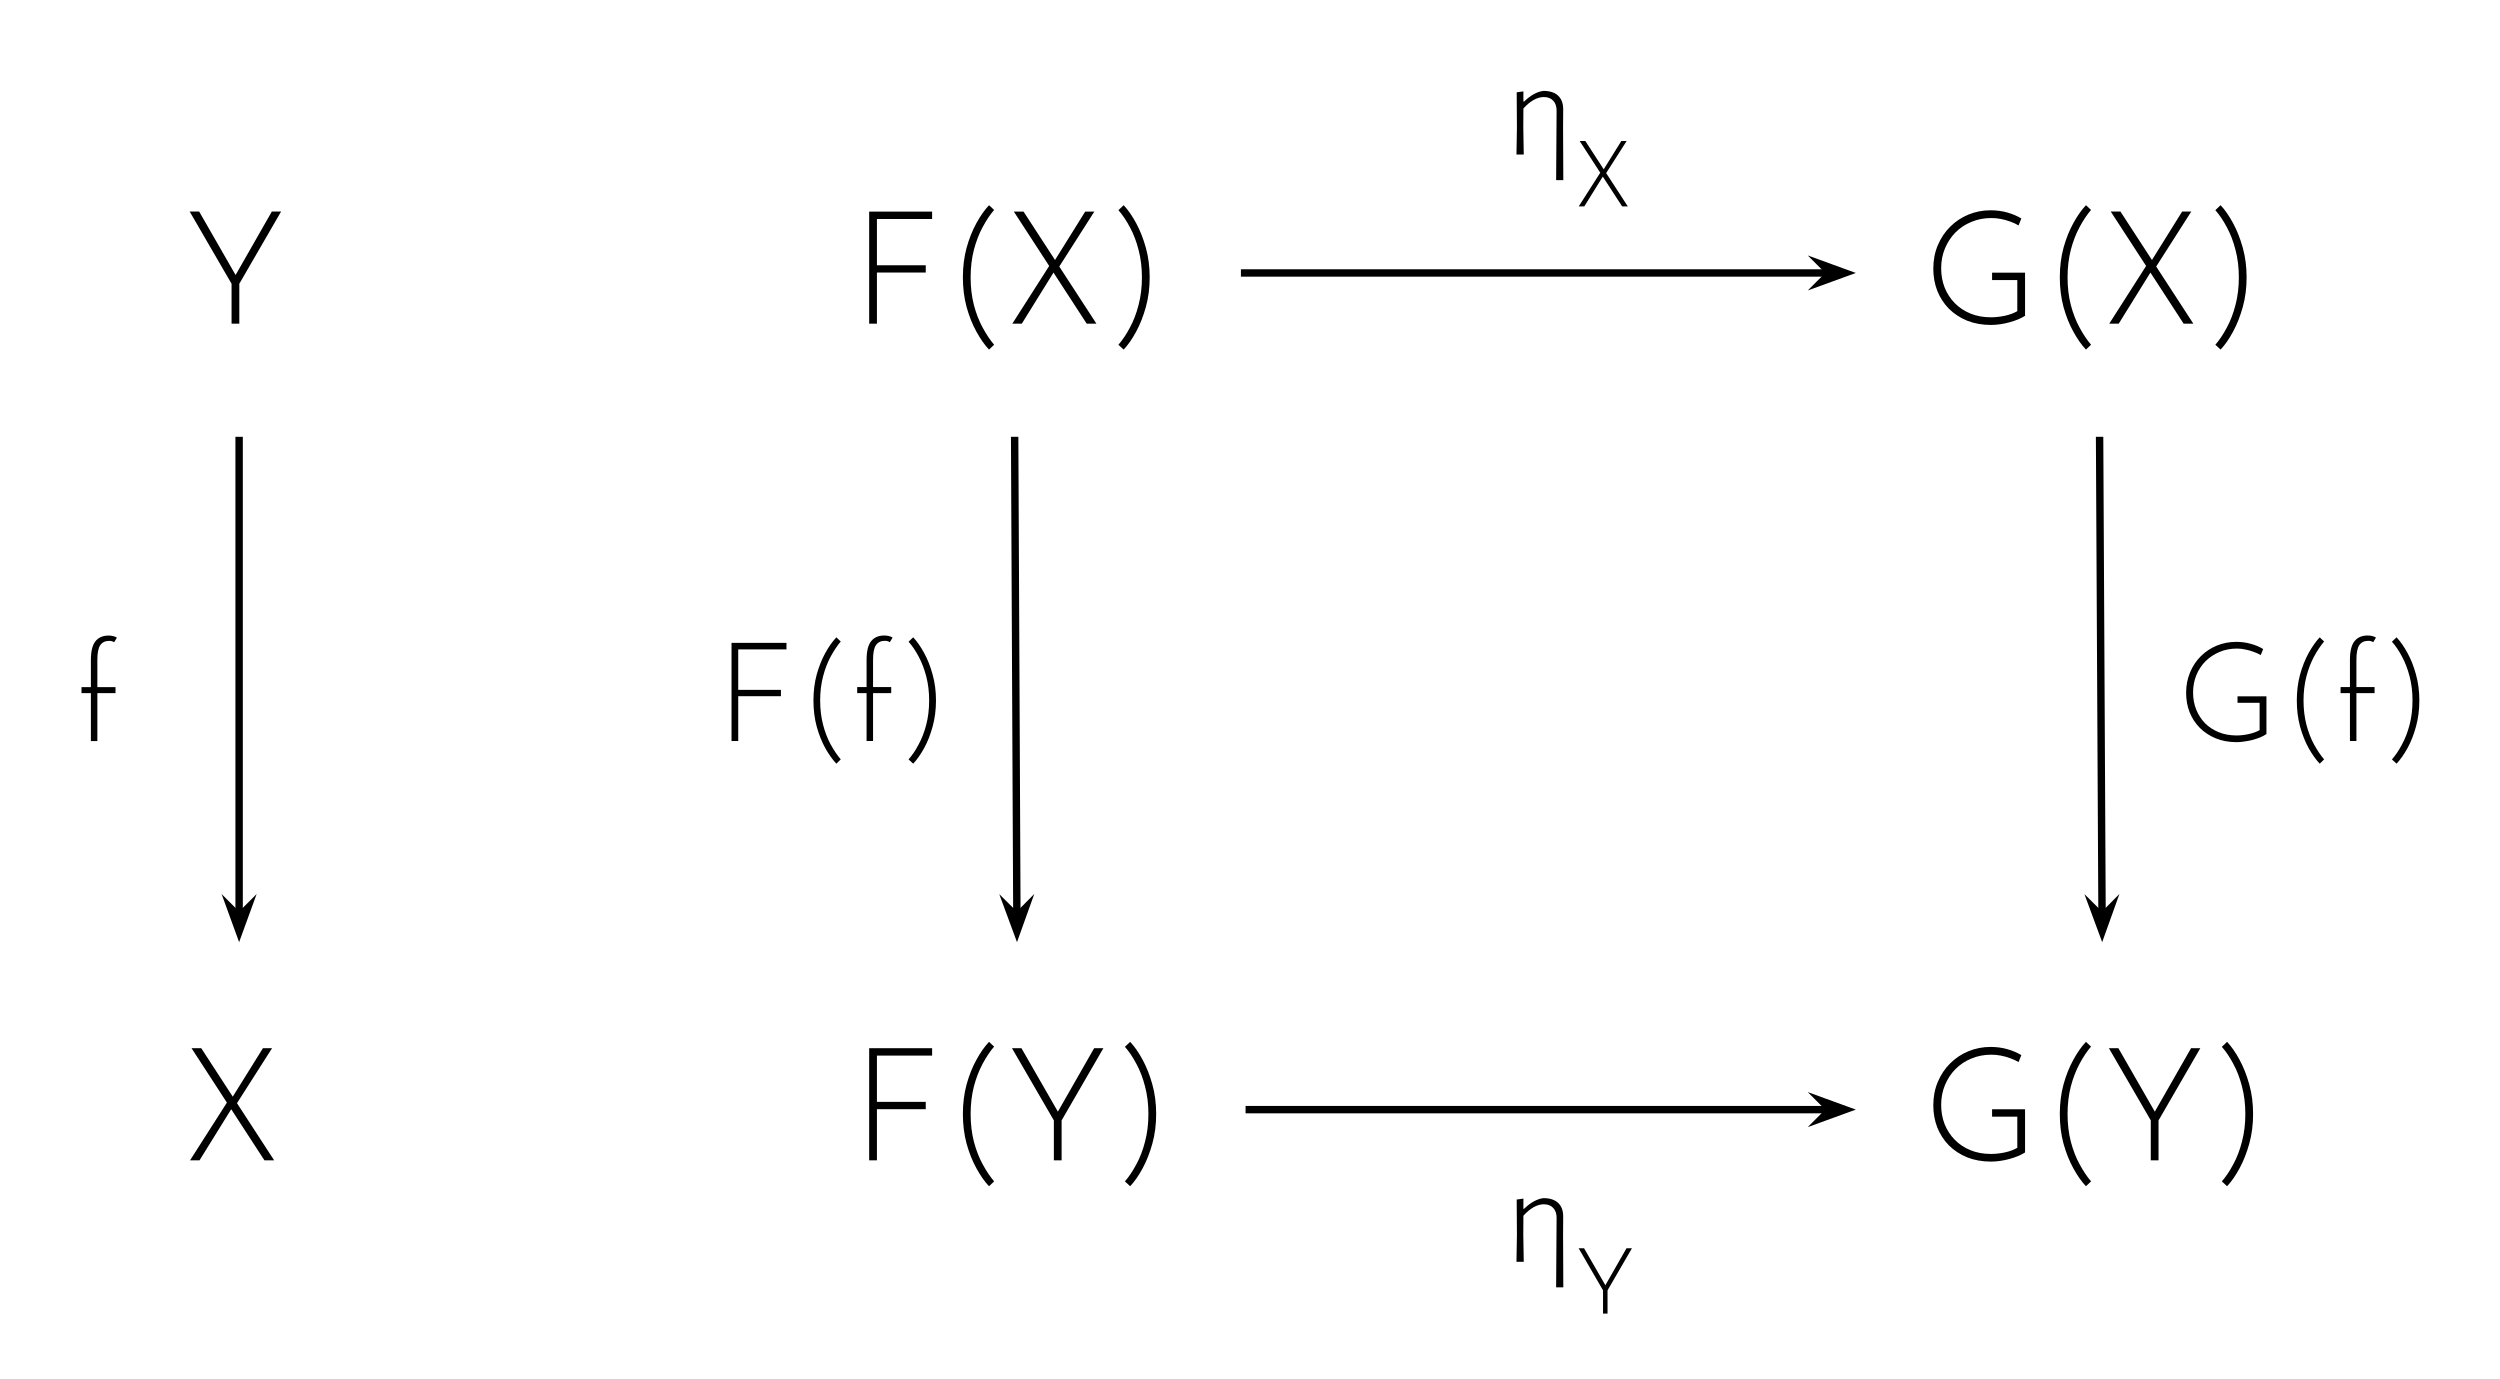 <svg version="1.1" viewBox="0.0 0.0 337.633 186.276" fill="none" stroke="none" stroke-linecap="square" stroke-miterlimit="10" xmlns:xlink="http://www.w3.org/1999/xlink" xmlns="http://www.w3.org/2000/svg"><clipPath id="p.0"><path d="m0 0l337.633 0l0 186.276l-337.633 0l0 -186.276z" clip-rule="nonzero"/></clipPath><g clip-path="url(#p.0)"><path fill="#000000" fill-opacity="0.0" d="m0 0l337.633 0l0 186.276l-337.633 0z" fill-rule="evenodd"/><path fill="#000000" fill-opacity="0.0" d="m168.089 36.864l82.551 0" fill-rule="evenodd"/><path stroke="#000000" stroke-width="1.0" stroke-linejoin="round" stroke-linecap="butt" d="m168.089 36.864l79.124 0" fill-rule="evenodd"/><path fill="#000000" stroke="#000000" stroke-width="1.0" stroke-linecap="butt" d="m247.213 36.864l-1.125 1.125l3.09 -1.125l-3.09 -1.125z" fill-rule="evenodd"/><path fill="#000000" fill-opacity="0.0" d="m87.685 73.155l51.402 0l0 42.016l-51.402 0z" fill-rule="evenodd"/><path fill="#000000" d="m98.794 86.825l7.422 0l0 0.875l-6.516 0l0 5.469l5.766 0l0 0.859l-5.766 0l0 6.047l-0.906 0l0 -13.25zm11.065 7.781q0 -1.875 0.438 -3.5q0.453 -1.625 1.156 -2.906q0.719 -1.297 1.5 -2.125l0.594 0.562q-0.703 0.828 -1.359 2.031q-0.641 1.188 -1.031 2.688q-0.391 1.5 -0.391 3.25q0 1.75 0.391 3.266q0.391 1.5 1.031 2.672q0.656 1.188 1.359 2.016l-0.594 0.578q-0.781 -0.828 -1.5 -2.109q-0.703 -1.281 -1.156 -2.906q-0.438 -1.641 -0.438 -3.516l0 0zm7.175 5.469l0 -6.469l-1.266 0l0 -0.812l1.266 0l0 -3.672q0 -1.75 0.609 -2.516q0.609 -0.781 1.797 -0.781q0.266 0 0.562 0.062q0.297 0.062 0.547 0.219l-0.375 0.625q-0.125 -0.094 -0.297 -0.141q-0.156 -0.047 -0.359 -0.047q-0.797 0 -1.203 0.562q-0.406 0.562 -0.406 2.0l0 3.688l2.453 0l0 0.812l-2.453 0l0 6.469l-0.875 0zm9.373 -5.469q0 1.875 -0.453 3.516q-0.438 1.625 -1.141 2.906q-0.703 1.281 -1.484 2.109l-0.625 -0.578q0.734 -0.828 1.359 -2.016q0.641 -1.172 1.031 -2.672q0.391 -1.516 0.391 -3.266q0 -1.75 -0.391 -3.25q-0.391 -1.5 -1.031 -2.688q-0.625 -1.188 -1.359 -2.0l0.625 -0.594q0.781 0.828 1.484 2.125q0.703 1.281 1.141 2.906q0.453 1.625 0.453 3.5l0 0z" fill-rule="nonzero"/><path fill="#000000" fill-opacity="0.0" d="m15.743 14.234l33.102 0l0 45.26l-33.102 0z" fill-rule="evenodd"/><path fill="#000000" d="m31.274 38.323l-5.656 -9.75l1.281 0l5.094 8.875l-0.359 0.016l5.078 -8.891l1.25 0l-5.641 9.75l0 5.391l-1.047 0l0 -5.391z" fill-rule="nonzero"/><path fill="#000000" fill-opacity="0.0" d="m15.743 127.226l33.102 0l0 45.26l-33.102 0z" fill-rule="evenodd"/><path fill="#000000" d="m25.868 141.565l1.312 0l9.844 15.141l-1.312 0l-9.844 -15.141zm-0.203 15.141l5.109 -8.0l0.562 0.922l-4.391 7.078l-1.281 0zm5.609 -8.344l4.234 -6.797l1.234 0l-4.875 7.641l-0.594 -0.844z" fill-rule="nonzero"/><path fill="#000000" fill-opacity="0.0" d="m32.294 59.493l0 67.748" fill-rule="evenodd"/><path stroke="#000000" stroke-width="1.0" stroke-linejoin="round" stroke-linecap="butt" d="m32.294 59.493l0 64.321" fill-rule="evenodd"/><path fill="#000000" stroke="#000000" stroke-width="1.0" stroke-linecap="butt" d="m32.294 123.814l-1.125 -1.125l1.125 3.09l1.125 -3.09z" fill-rule="evenodd"/><path fill="#000000" fill-opacity="0.0" d="m105.979 14.234l62.11 0l0 45.26l-62.11 0z" fill-rule="evenodd"/><path fill="#000000" d="m117.385 28.573l8.5 0l0 1.0l-7.453 0l0 6.25l6.594 0l0 0.984l-6.594 0l0 6.906l-1.047 0l0 -15.141zm12.656 8.891q0 -2.156 0.5 -4.0q0.516 -1.859 1.328 -3.328q0.812 -1.484 1.703 -2.422l0.688 0.641q-0.812 0.938 -1.547 2.312q-0.734 1.359 -1.188 3.078q-0.438 1.719 -0.438 3.719q0 2.0 0.438 3.719q0.453 1.719 1.188 3.062q0.734 1.359 1.547 2.312l-0.688 0.656q-0.891 -0.938 -1.703 -2.422q-0.812 -1.469 -1.328 -3.328q-0.5 -1.859 -0.5 -4.0l0 0zm6.879 -8.891l1.312 0l9.844 15.141l-1.312 0l-9.844 -15.141zm-0.203 15.141l5.109 -8.0l0.562 0.922l-4.391 7.078l-1.281 0zm5.609 -8.344l4.234 -6.797l1.234 0l-4.875 7.641l-0.594 -0.844zm12.942 2.094q0 2.141 -0.516 4.0q-0.516 1.859 -1.312 3.328q-0.797 1.484 -1.688 2.422l-0.703 -0.656q0.828 -0.953 1.547 -2.312q0.734 -1.344 1.172 -3.062q0.453 -1.719 0.453 -3.719q0 -2.0 -0.453 -3.719q-0.438 -1.719 -1.172 -3.063q-0.719 -1.359 -1.547 -2.297l0.703 -0.672q0.891 0.938 1.688 2.422q0.797 1.469 1.312 3.328q0.516 1.844 0.516 4.0l0 0z" fill-rule="nonzero"/><path fill="#000000" fill-opacity="0.0" d="m105.979 127.226l62.74 0l0 45.26l-62.74 0z" fill-rule="evenodd"/><path fill="#000000" d="m117.385 141.565l8.5 0l0 1.0l-7.453 0l0 6.25l6.594 0l0 0.984l-6.594 0l0 6.906l-1.047 0l0 -15.141zm12.656 8.891q0 -2.156 0.5 -4.0q0.516 -1.859 1.328 -3.328q0.812 -1.484 1.703 -2.422l0.688 0.641q-0.812 0.938 -1.547 2.312q-0.734 1.359 -1.188 3.078q-0.438 1.719 -0.438 3.719q0 2.0 0.438 3.719q0.453 1.719 1.188 3.062q0.734 1.359 1.547 2.312l-0.688 0.656q-0.891 -0.938 -1.703 -2.422q-0.812 -1.469 -1.328 -3.328q-0.5 -1.859 -0.5 -4.0l0 0zm12.286 0.859l-5.656 -9.75l1.281 0l5.094 8.875l-0.359 0.016l5.078 -8.891l1.25 0l-5.641 9.75l0 5.391l-1.047 0l0 -5.391zm13.817 -0.859q0 2.141 -0.516 4.0q-0.516 1.859 -1.312 3.328q-0.797 1.484 -1.688 2.422l-0.703 -0.656q0.828 -0.953 1.547 -2.312q0.734 -1.344 1.172 -3.062q0.453 -1.719 0.453 -3.719q0 -2.0 -0.453 -3.719q-0.438 -1.719 -1.172 -3.062q-0.719 -1.359 -1.547 -2.297l0.703 -0.672q0.891 0.938 1.688 2.422q0.797 1.469 1.312 3.328q0.516 1.844 0.516 4.0l0 0z" fill-rule="nonzero"/><path fill="#000000" fill-opacity="0.0" d="m250.646 14.234l65.827 0l0 45.26l-65.827 0z" fill-rule="evenodd"/><path fill="#000000" d="m273.489 42.651q-0.391 0.25 -0.938 0.484q-0.531 0.219 -1.156 0.391q-0.609 0.172 -1.266 0.266q-0.656 0.094 -1.234 0.094q-1.781 0 -3.234 -0.578q-1.438 -0.594 -2.469 -1.625q-1.016 -1.047 -1.562 -2.422q-0.531 -1.375 -0.531 -2.969q0 -1.734 0.609 -3.172q0.609 -1.453 1.672 -2.5q1.062 -1.062 2.469 -1.641q1.406 -0.578 2.984 -0.578q1.203 0 2.25 0.297q1.062 0.297 1.906 0.812l-0.375 0.938q-0.484 -0.297 -1.109 -0.516q-0.625 -0.234 -1.281 -0.359q-0.641 -0.125 -1.281 -0.125q-1.453 0 -2.688 0.516q-1.234 0.5 -2.156 1.422q-0.906 0.922 -1.422 2.156q-0.516 1.234 -0.516 2.688q0 1.406 0.469 2.609q0.484 1.203 1.375 2.109q0.891 0.906 2.125 1.406q1.234 0.5 2.75 0.5q0.891 0 1.875 -0.203q0.984 -0.219 1.688 -0.625l0 -4.203l-3.406 0l0 -1.0l4.453 0l0 5.828zm4.695 -5.188q0 -2.156 0.5 -4.0q0.516 -1.859 1.328 -3.328q0.812 -1.484 1.703 -2.422l0.688 0.641q-0.812 0.938 -1.547 2.312q-0.734 1.359 -1.188 3.078q-0.438 1.719 -0.438 3.719q0 2.0 0.438 3.719q0.453 1.719 1.188 3.062q0.734 1.359 1.547 2.312l-0.688 0.656q-0.891 -0.938 -1.703 -2.422q-0.812 -1.469 -1.328 -3.328q-0.5 -1.859 -0.5 -4.0l0 0zm6.879 -8.891l1.312 0l9.844 15.141l-1.312 0l-9.844 -15.141zm-0.203 15.141l5.109 -8.0l0.562 0.922l-4.391 7.078l-1.281 0zm5.609 -8.344l4.234 -6.797l1.234 0l-4.875 7.641l-0.594 -0.844zm12.942 2.094q0 2.141 -0.516 4.0q-0.516 1.859 -1.312 3.328q-0.797 1.484 -1.688 2.422l-0.703 -0.656q0.828 -0.953 1.547 -2.312q0.734 -1.344 1.172 -3.062q0.453 -1.719 0.453 -3.719q0 -2.0 -0.453 -3.719q-0.438 -1.719 -1.172 -3.063q-0.719 -1.359 -1.547 -2.297l0.703 -0.672q0.891 0.938 1.688 2.422q0.797 1.469 1.312 3.328q0.516 1.844 0.516 4.0l0 0z" fill-rule="nonzero"/><path fill="#000000" fill-opacity="0.0" d="m250.646 127.226l66.488 0l0 45.26l-66.488 0z" fill-rule="evenodd"/><path fill="#000000" d="m273.489 155.643q-0.391 0.25 -0.938 0.484q-0.531 0.219 -1.156 0.391q-0.609 0.172 -1.266 0.266q-0.656 0.094 -1.234 0.094q-1.781 0 -3.234 -0.578q-1.438 -0.594 -2.469 -1.625q-1.016 -1.047 -1.562 -2.422q-0.531 -1.375 -0.531 -2.969q0 -1.734 0.609 -3.172q0.609 -1.453 1.672 -2.5q1.062 -1.062 2.469 -1.641q1.406 -0.578 2.984 -0.578q1.203 0 2.25 0.297q1.062 0.297 1.906 0.812l-0.375 0.938q-0.484 -0.297 -1.109 -0.516q-0.625 -0.234 -1.281 -0.359q-0.641 -0.125 -1.281 -0.125q-1.453 0 -2.688 0.516q-1.234 0.5 -2.156 1.422q-0.906 0.922 -1.422 2.156q-0.516 1.234 -0.516 2.688q0 1.406 0.469 2.609q0.484 1.203 1.375 2.109q0.891 0.906 2.125 1.406q1.234 0.5 2.75 0.5q0.891 0 1.875 -0.203q0.984 -0.219 1.688 -0.625l0 -4.203l-3.406 0l0 -1.0l4.453 0l0 5.828zm4.695 -5.188q0 -2.156 0.5 -4.0q0.516 -1.859 1.328 -3.328q0.812 -1.484 1.703 -2.422l0.688 0.641q-0.812 0.938 -1.547 2.312q-0.734 1.359 -1.188 3.078q-0.438 1.719 -0.438 3.719q0 2.0 0.438 3.719q0.453 1.719 1.188 3.062q0.734 1.359 1.547 2.312l-0.688 0.656q-0.891 -0.938 -1.703 -2.422q-0.812 -1.469 -1.328 -3.328q-0.5 -1.859 -0.5 -4.0l0 0zm12.286 0.859l-5.656 -9.75l1.281 0l5.094 8.875l-0.359 0.016l5.078 -8.891l1.25 0l-5.641 9.75l0 5.391l-1.047 0l0 -5.391zm13.817 -0.859q0 2.141 -0.516 4.0q-0.516 1.859 -1.312 3.328q-0.797 1.484 -1.688 2.422l-0.703 -0.656q0.828 -0.953 1.547 -2.312q0.734 -1.344 1.172 -3.062q0.453 -1.719 0.453 -3.719q0 -2.0 -0.453 -3.719q-0.438 -1.719 -1.172 -3.062q-0.719 -1.359 -1.547 -2.297l0.703 -0.672q0.891 0.938 1.688 2.422q0.797 1.469 1.312 3.328q0.516 1.844 0.516 4.0l0 0z" fill-rule="nonzero"/><path fill="#000000" fill-opacity="0.0" d="m168.719 149.856l81.921 0" fill-rule="evenodd"/><path stroke="#000000" stroke-width="1.0" stroke-linejoin="round" stroke-linecap="butt" d="m168.719 149.856l78.494 0" fill-rule="evenodd"/><path fill="#000000" stroke="#000000" stroke-width="1.0" stroke-linecap="butt" d="m247.213 149.856l-1.125 1.125l3.09 -1.125l-3.09 -1.125z" fill-rule="evenodd"/><path fill="#000000" fill-opacity="0.0" d="m137.034 59.493l0.315 67.748" fill-rule="evenodd"/><path stroke="#000000" stroke-width="1.0" stroke-linejoin="round" stroke-linecap="butt" d="m137.034 59.493l0.299 64.321" fill-rule="evenodd"/><path fill="#000000" stroke="#000000" stroke-width="1.0" stroke-linecap="butt" d="m137.333 123.814l-1.13 -1.119l1.139 3.085l1.11 -3.095z" fill-rule="evenodd"/><path fill="#000000" fill-opacity="0.0" d="m283.559 59.493l0.346 67.748" fill-rule="evenodd"/><path stroke="#000000" stroke-width="1.0" stroke-linejoin="round" stroke-linecap="butt" d="m283.559 59.493l0.329 64.321" fill-rule="evenodd"/><path fill="#000000" stroke="#000000" stroke-width="1.0" stroke-linecap="butt" d="m283.888 123.814l-1.13 -1.119l1.14 3.084l1.109 -3.095z" fill-rule="evenodd"/><path fill="#000000" fill-opacity="0.0" d="m284.976 73.155l54.016 0l0 42.016l-54.016 0z" fill-rule="evenodd"/><path fill="#000000" d="m306.086 99.137q-0.344 0.234 -0.812 0.438q-0.469 0.188 -1.016 0.344q-0.547 0.141 -1.125 0.219q-0.562 0.094 -1.062 0.094q-1.562 0 -2.828 -0.516q-1.25 -0.516 -2.156 -1.422q-0.891 -0.906 -1.375 -2.109q-0.469 -1.203 -0.469 -2.609q0 -1.5 0.531 -2.766q0.531 -1.281 1.469 -2.203q0.938 -0.922 2.156 -1.422q1.234 -0.5 2.625 -0.5q1.031 0 1.953 0.266q0.938 0.25 1.672 0.703l-0.328 0.812q-0.438 -0.25 -0.984 -0.438q-0.531 -0.203 -1.109 -0.312q-0.562 -0.125 -1.109 -0.125q-1.281 0 -2.359 0.453q-1.078 0.453 -1.891 1.25q-0.797 0.797 -1.25 1.891q-0.438 1.078 -0.438 2.344q0 1.234 0.422 2.297q0.422 1.047 1.188 1.844q0.781 0.781 1.859 1.219q1.078 0.438 2.406 0.438q0.781 0 1.641 -0.188q0.859 -0.188 1.469 -0.531l0 -3.688l-2.984 0l0 -0.875l3.906 0l0 5.094zm4.106 -4.531q0 -1.875 0.438 -3.5q0.453 -1.625 1.156 -2.906q0.719 -1.297 1.5 -2.125l0.594 0.562q-0.703 0.828 -1.359 2.031q-0.641 1.188 -1.031 2.688q-0.391 1.5 -0.391 3.25q0 1.75 0.391 3.266q0.391 1.5 1.031 2.672q0.656 1.188 1.359 2.016l-0.594 0.578q-0.781 -0.828 -1.5 -2.109q-0.703 -1.281 -1.156 -2.906q-0.438 -1.641 -0.438 -3.516l0 0zm7.175 5.469l0 -6.469l-1.266 0l0 -0.812l1.266 0l0 -3.672q0 -1.75 0.609 -2.516q0.609 -0.781 1.797 -0.781q0.266 0 0.562 0.062q0.297 0.062 0.547 0.219l-0.375 0.625q-0.125 -0.094 -0.297 -0.141q-0.156 -0.047 -0.359 -0.047q-0.797 0 -1.203 0.562q-0.406 0.562 -0.406 2.0l0 3.688l2.453 0l0 0.812l-2.453 0l0 6.469l-0.875 0zm9.373 -5.469q0 1.875 -0.453 3.516q-0.438 1.625 -1.141 2.906q-0.703 1.281 -1.484 2.109l-0.625 -0.578q0.734 -0.828 1.359 -2.016q0.641 -1.172 1.031 -2.672q0.391 -1.516 0.391 -3.266q0 -1.75 -0.391 -3.25q-0.391 -1.5 -1.031 -2.688q-0.625 -1.188 -1.359 -2.0l0.625 -0.594q0.781 0.828 1.484 2.125q0.703 1.281 1.141 2.906q0.453 1.625 0.453 3.5l0 0z" fill-rule="nonzero"/><path fill="#000000" fill-opacity="0.0" d="m194.131 -6.047l36.252 0l0 42.016l-36.252 0z" fill-rule="evenodd"/><path fill="#000000" d="m210.225 14.998q0.016 -0.891 -0.453 -1.391q-0.453 -0.5 -1.281 -0.5q-0.672 0 -1.391 0.406q-0.703 0.406 -1.359 1.141l-0.016 2.531l0.062 3.688l-0.984 0l0.062 -3.641l-0.031 -4.766l0.906 -0.125l0 1.375l0.094 0q0.641 -0.625 1.312 -1.0q0.688 -0.375 1.312 -0.438q1.297 0 1.984 0.656q0.688 0.656 0.672 1.875l-0.016 2.391l0.031 7.125l-0.969 0l0.062 -9.328z" fill-rule="nonzero"/><path fill="#000000" d="m213.339 19.045l0.766 0l5.734 8.828l-0.766 0l-5.734 -8.828zm-0.125 8.828l2.984 -4.672l0.328 0.547l-2.562 4.125l-0.75 0zm3.281 -4.859l2.469 -3.969l0.719 0l-2.844 4.453l-0.344 -0.484z" fill-rule="nonzero"/><path fill="#000000" fill-opacity="0.0" d="m1.134 73.163l23.465 0l0 42.016l-23.465 0z" fill-rule="evenodd"/><path fill="#000000" d="m12.274 100.083l0 -6.469l-1.266 0l0 -0.812l1.266 0l0 -3.672q0 -1.75 0.609 -2.516q0.609 -0.781 1.797 -0.781q0.266 0 0.562 0.062q0.297 0.062 0.547 0.219l-0.375 0.625q-0.125 -0.094 -0.297 -0.141q-0.156 -0.047 -0.359 -0.047q-0.797 0 -1.203 0.562q-0.406 0.562 -0.406 2.0l0 3.688l2.453 0l0 0.812l-2.453 0l0 6.469l-0.875 0z" fill-rule="nonzero"/><path fill="#000000" fill-opacity="0.0" d="m194.131 143.488l36.252 0l0 42.016l-36.252 0z" fill-rule="evenodd"/><path fill="#000000" d="m210.225 164.533q0.016 -0.891 -0.453 -1.391q-0.453 -0.5 -1.281 -0.5q-0.672 0 -1.391 0.406q-0.703 0.406 -1.359 1.141l-0.016 2.531l0.062 3.688l-0.984 0l0.062 -3.641l-0.031 -4.766l0.906 -0.125l0 1.375l0.094 0q0.641 -0.625 1.312 -1.0q0.688 -0.375 1.312 -0.438q1.297 0 1.984 0.656q0.688 0.656 0.672 1.875l-0.016 2.391l0.031 7.125l-0.969 0l0.062 -9.328z" fill-rule="nonzero"/><path fill="#000000" d="m216.496 174.268l-3.297 -5.688l0.734 0l2.984 5.172l-0.219 0.016l2.969 -5.188l0.734 0l-3.297 5.688l0 3.141l-0.609 0l0 -3.141z" fill-rule="nonzero"/></g></svg>